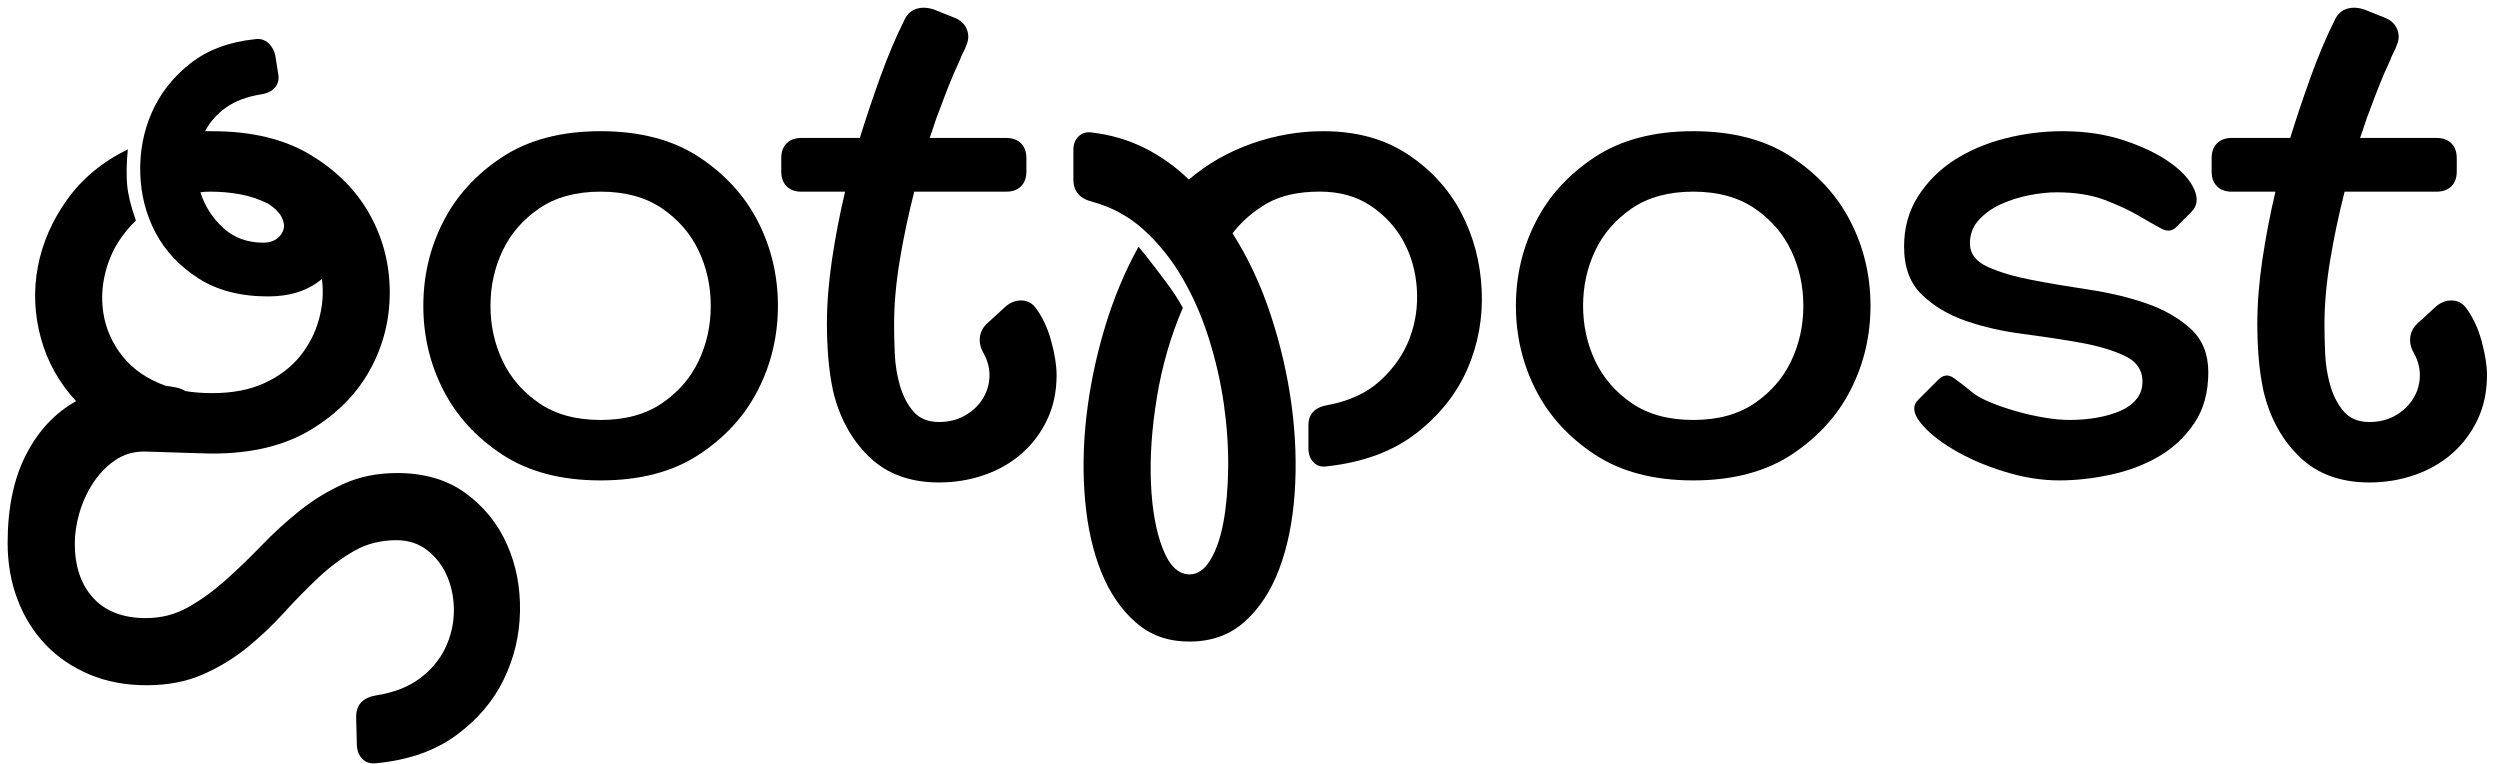 <svg width="121" height="37" viewBox="0 0 121 37" fill="none" xmlns="http://www.w3.org/2000/svg">
<g clip-path="url(#clip0_24_99)">
<path d="M10.089 6.351H10.284C12.19 6.351 13.777 6.736 15.045 7.505C16.313 8.274 17.266 9.238 17.905 10.398C18.545 11.557 18.864 12.809 18.864 14.151C18.864 15.494 18.545 16.747 17.905 17.905C17.266 19.065 16.313 20.029 15.045 20.798C13.777 21.567 12.19 21.952 10.284 21.952H10.219C10.088 21.952 9.866 21.947 9.552 21.935C9.237 21.925 8.907 21.914 8.561 21.903C8.214 21.892 7.889 21.882 7.586 21.871C7.282 21.86 7.076 21.855 6.968 21.855C6.448 21.855 5.982 21.996 5.57 22.277C5.158 22.559 4.806 22.922 4.514 23.366C4.222 23.81 3.999 24.293 3.847 24.813C3.696 25.333 3.62 25.831 3.62 26.308C3.62 27.413 3.917 28.291 4.513 28.941C5.109 29.591 5.96 29.916 7.065 29.916C7.801 29.916 8.479 29.742 9.096 29.396C9.714 29.049 10.315 28.616 10.9 28.096C11.485 27.576 12.07 27.012 12.655 26.406C13.24 25.799 13.858 25.235 14.508 24.716C15.158 24.196 15.868 23.762 16.637 23.416C17.406 23.068 18.267 22.895 19.221 22.895C20.542 22.895 21.648 23.221 22.536 23.87C23.424 24.52 24.09 25.343 24.535 26.341C24.978 27.337 25.19 28.421 25.168 29.591C25.146 30.761 24.881 31.866 24.372 32.906C23.863 33.946 23.099 34.84 22.08 35.587C21.062 36.335 19.784 36.785 18.245 36.936C17.942 36.979 17.704 36.909 17.53 36.725C17.357 36.541 17.27 36.297 17.27 35.994L17.238 34.694C17.238 34.109 17.563 33.762 18.213 33.654C19.058 33.523 19.757 33.252 20.31 32.841C20.862 32.429 21.273 31.941 21.545 31.378C21.816 30.814 21.956 30.23 21.967 29.623C21.978 29.016 21.875 28.453 21.659 27.933C21.442 27.413 21.123 26.985 20.7 26.649C20.277 26.313 19.773 26.145 19.189 26.145C18.43 26.145 17.747 26.319 17.141 26.665C16.534 27.012 15.955 27.445 15.402 27.965C14.849 28.485 14.297 29.048 13.744 29.656C13.192 30.262 12.595 30.826 11.957 31.346C11.317 31.865 10.602 32.299 9.811 32.646C9.02 32.992 8.115 33.166 7.097 33.166C6.079 33.166 5.158 32.992 4.335 32.646C3.511 32.299 2.807 31.822 2.222 31.216C1.637 30.609 1.182 29.883 0.856 29.038C0.531 28.192 0.369 27.272 0.369 26.275C0.369 24.585 0.667 23.16 1.263 22.001C1.858 20.842 2.666 19.981 3.684 19.417C2.86 18.528 2.292 17.51 1.978 16.362C1.663 15.213 1.615 14.065 1.831 12.916C2.048 11.768 2.519 10.684 3.245 9.666C3.971 8.648 4.952 7.835 6.187 7.228C6.122 7.9 6.111 8.474 6.154 8.951C6.198 9.428 6.338 10.002 6.577 10.674C5.927 11.303 5.472 12.012 5.212 12.803C4.952 13.595 4.882 14.374 5.001 15.143C5.12 15.913 5.429 16.611 5.927 17.24C6.425 17.869 7.119 18.345 8.007 18.67C8.181 18.692 8.349 18.718 8.511 18.751C8.674 18.783 8.83 18.843 8.982 18.93C9.373 18.994 9.806 19.027 10.283 19.027C11.258 19.027 12.097 18.865 12.802 18.54C13.505 18.215 14.074 17.787 14.508 17.256C14.941 16.725 15.25 16.13 15.434 15.468C15.618 14.808 15.667 14.152 15.581 13.502C14.909 14.066 14.042 14.347 12.98 14.347C11.636 14.347 10.51 14.055 9.6 13.47C8.69 12.885 8.001 12.153 7.536 11.276C7.07 10.398 6.821 9.439 6.789 8.399C6.756 7.359 6.94 6.379 7.341 5.458C7.742 4.537 8.359 3.747 9.194 3.085C10.028 2.425 11.073 2.029 12.331 1.899C12.591 1.856 12.813 1.921 12.997 2.094C13.181 2.268 13.295 2.495 13.339 2.776L13.468 3.589C13.511 3.849 13.457 4.066 13.306 4.239C13.154 4.412 12.937 4.52 12.656 4.564C11.962 4.673 11.393 4.884 10.95 5.197C10.505 5.512 10.164 5.896 9.926 6.351H10.088L10.089 6.351ZM9.699 9.308C9.915 9.98 10.284 10.555 10.804 11.031C11.324 11.508 11.974 11.746 12.754 11.746C13.014 11.746 13.23 11.681 13.404 11.551C13.577 11.421 13.685 11.264 13.729 11.08C13.772 10.896 13.734 10.695 13.615 10.478C13.496 10.262 13.285 10.056 12.982 9.861C12.548 9.644 12.099 9.492 11.633 9.406C11.167 9.32 10.685 9.276 10.186 9.276C9.969 9.276 9.807 9.287 9.699 9.308Z" fill="black"></path>
<path d="M29.07 23.252C27.163 23.252 25.576 22.835 24.308 22.001C23.041 21.167 22.087 20.121 21.448 18.864C20.809 17.607 20.489 16.253 20.489 14.801C20.489 13.349 20.808 11.995 21.448 10.738C22.087 9.482 23.04 8.436 24.308 7.601C25.576 6.767 27.163 6.35 29.07 6.35C30.977 6.35 32.564 6.767 33.832 7.601C35.099 8.436 36.053 9.482 36.692 10.738C37.331 11.995 37.651 13.35 37.651 14.801C37.651 16.253 37.331 17.607 36.692 18.864C36.053 20.121 35.099 21.167 33.832 22.001C32.564 22.835 30.977 23.252 29.07 23.252ZM29.07 9.276C27.878 9.276 26.887 9.547 26.096 10.088C25.304 10.63 24.714 11.313 24.325 12.136C23.934 12.96 23.739 13.848 23.739 14.801C23.739 15.754 23.934 16.643 24.325 17.466C24.714 18.29 25.304 18.973 26.096 19.514C26.886 20.056 27.878 20.326 29.07 20.326C30.262 20.326 31.253 20.056 32.044 19.514C32.835 18.973 33.426 18.29 33.816 17.466C34.206 16.643 34.401 15.755 34.401 14.801C34.401 13.848 34.206 12.96 33.816 12.136C33.425 11.313 32.835 10.63 32.044 10.088C31.253 9.547 30.262 9.276 29.07 9.276Z" fill="black"></path>
<path d="M50.099 14.866C50.446 15.321 50.706 15.869 50.879 16.508C51.053 17.147 51.139 17.694 51.139 18.15C51.139 18.952 50.988 19.672 50.684 20.311C50.381 20.951 49.969 21.497 49.449 21.953C48.929 22.407 48.322 22.755 47.629 22.993C46.935 23.232 46.21 23.351 45.452 23.351C44.042 23.351 42.911 22.933 42.055 22.099C41.199 21.265 40.619 20.198 40.316 18.898C40.207 18.378 40.131 17.847 40.088 17.305C40.045 16.764 40.023 16.222 40.023 15.68C40.023 14.705 40.105 13.671 40.267 12.576C40.43 11.482 40.641 10.382 40.901 9.278H38.788C38.484 9.278 38.246 9.191 38.073 9.017C37.899 8.844 37.813 8.606 37.813 8.302V7.653C37.813 7.349 37.899 7.111 38.073 6.938C38.246 6.764 38.484 6.677 38.788 6.677H41.616C41.897 5.768 42.222 4.798 42.591 3.768C42.959 2.739 43.36 1.791 43.794 0.924C43.924 0.664 44.119 0.497 44.379 0.42C44.639 0.345 44.92 0.361 45.224 0.469L46.199 0.859C46.481 0.968 46.676 1.146 46.784 1.395C46.892 1.644 46.892 1.899 46.784 2.159C46.74 2.289 46.687 2.414 46.622 2.533C46.556 2.652 46.502 2.776 46.459 2.906C46.264 3.318 46.085 3.73 45.923 4.142C45.76 4.553 45.603 4.965 45.452 5.377C45.364 5.594 45.289 5.805 45.224 6.01C45.159 6.217 45.083 6.438 44.996 6.677H48.702C49.005 6.677 49.243 6.764 49.416 6.937C49.59 7.11 49.677 7.349 49.677 7.652V8.302C49.677 8.606 49.59 8.844 49.416 9.017C49.243 9.191 49.005 9.277 48.702 9.277H44.249C43.967 10.382 43.733 11.487 43.55 12.592C43.366 13.697 43.274 14.737 43.274 15.712C43.274 16.102 43.284 16.563 43.306 17.094C43.327 17.625 43.408 18.139 43.549 18.637C43.69 19.136 43.907 19.559 44.199 19.905C44.492 20.252 44.909 20.425 45.45 20.425C45.906 20.425 46.312 20.328 46.669 20.132C47.027 19.937 47.314 19.677 47.531 19.352C47.747 19.027 47.867 18.664 47.889 18.263C47.91 17.863 47.812 17.467 47.596 17.077C47.444 16.817 47.389 16.552 47.433 16.281C47.476 16.01 47.617 15.777 47.856 15.582L48.636 14.867C48.874 14.65 49.134 14.542 49.416 14.542C49.698 14.542 49.925 14.65 50.099 14.867L50.099 14.866Z" fill="black"></path>
<path d="M52.861 6.415C53.772 6.524 54.617 6.773 55.397 7.163C56.177 7.553 56.892 8.062 57.542 8.69C58.43 7.932 59.443 7.353 60.581 6.951C61.719 6.55 62.872 6.35 64.042 6.35C65.646 6.35 67.011 6.723 68.138 7.471C69.264 8.218 70.126 9.161 70.722 10.299C71.317 11.437 71.648 12.677 71.713 14.021C71.778 15.364 71.55 16.637 71.031 17.84C70.51 19.042 69.687 20.082 68.56 20.96C67.433 21.837 65.993 22.374 64.237 22.569C63.956 22.612 63.733 22.547 63.571 22.374C63.408 22.2 63.327 21.973 63.327 21.691V20.585C63.327 20.044 63.63 19.719 64.237 19.61C65.299 19.415 66.155 19.02 66.805 18.424C67.455 17.828 67.927 17.151 68.219 16.392C68.511 15.634 68.63 14.832 68.576 13.987C68.522 13.142 68.305 12.373 67.927 11.679C67.547 10.986 67.017 10.412 66.334 9.956C65.652 9.502 64.833 9.274 63.88 9.274C62.84 9.274 61.989 9.464 61.328 9.843C60.667 10.223 60.109 10.704 59.654 11.29C60.412 12.482 61.03 13.803 61.507 15.255C61.983 16.707 62.319 18.164 62.514 19.627C62.709 21.089 62.758 22.509 62.661 23.884C62.563 25.261 62.314 26.479 61.913 27.541C61.512 28.602 60.955 29.453 60.239 30.092C59.525 30.732 58.636 31.051 57.574 31.051C56.513 31.051 55.694 30.748 54.99 30.141C54.286 29.535 53.728 28.727 53.316 27.72C52.905 26.713 52.639 25.547 52.52 24.226C52.401 22.904 52.423 21.54 52.585 20.131C52.748 18.723 53.04 17.309 53.463 15.889C53.886 14.47 54.433 13.154 55.105 11.94C55.408 12.309 55.662 12.628 55.868 12.899C56.074 13.17 56.258 13.414 56.42 13.63C56.583 13.847 56.729 14.053 56.859 14.248C56.99 14.443 57.119 14.66 57.249 14.898C56.664 16.262 56.247 17.698 55.998 19.204C55.749 20.711 55.651 22.103 55.706 23.381C55.759 24.659 55.949 25.715 56.275 26.55C56.6 27.384 57.033 27.801 57.574 27.801C57.965 27.801 58.3 27.568 58.582 27.102C58.864 26.636 59.075 26.024 59.216 25.266C59.356 24.507 59.432 23.63 59.444 22.633C59.455 21.637 59.384 20.608 59.233 19.546C59.081 18.485 58.837 17.422 58.502 16.36C58.166 15.299 57.737 14.324 57.217 13.435C56.697 12.547 56.08 11.777 55.365 11.128C54.65 10.478 53.815 10.023 52.862 9.763C52.255 9.611 51.952 9.254 51.952 8.69V7.26C51.952 6.978 52.038 6.756 52.212 6.594C52.386 6.431 52.602 6.372 52.862 6.415L52.861 6.415Z" fill="black"></path>
<path d="M81.951 23.252C80.044 23.252 78.458 22.835 77.19 22.001C75.922 21.167 74.968 20.121 74.329 18.864C73.69 17.607 73.37 16.253 73.37 14.801C73.37 13.349 73.689 11.995 74.329 10.738C74.968 9.482 75.922 8.436 77.19 7.601C78.457 6.767 80.044 6.35 81.951 6.35C83.859 6.35 85.445 6.767 86.713 7.601C87.981 8.436 88.934 9.482 89.573 10.738C90.213 11.995 90.532 13.35 90.532 14.801C90.532 16.253 90.213 17.607 89.573 18.864C88.934 20.121 87.981 21.167 86.713 22.001C85.445 22.835 83.858 23.252 81.951 23.252ZM81.951 9.276C80.759 9.276 79.768 9.547 78.977 10.088C78.186 10.63 77.596 11.313 77.206 12.136C76.816 12.96 76.621 13.848 76.621 14.801C76.621 15.754 76.816 16.643 77.206 17.466C77.596 18.29 78.186 18.973 78.977 19.514C79.768 20.056 80.759 20.326 81.951 20.326C83.144 20.326 84.134 20.056 84.926 19.514C85.717 18.973 86.307 18.29 86.697 17.466C87.087 16.643 87.282 15.755 87.282 14.801C87.282 13.848 87.087 12.96 86.697 12.136C86.307 11.313 85.717 10.63 84.926 10.088C84.134 9.547 83.143 9.276 81.951 9.276Z" fill="black"></path>
<path d="M92.157 11.941C92.157 11.031 92.379 10.224 92.824 9.519C93.268 8.816 93.848 8.23 94.563 7.764C95.278 7.298 96.096 6.946 97.017 6.708C97.938 6.469 98.875 6.35 99.829 6.35C100.933 6.35 101.935 6.502 102.835 6.805C103.734 7.109 104.471 7.466 105.045 7.878C105.619 8.289 106.004 8.718 106.199 9.162C106.394 9.606 106.351 9.969 106.069 10.25L105.322 10.998C105.127 11.193 104.888 11.215 104.607 11.063C104.324 10.912 103.962 10.705 103.518 10.445C103.074 10.185 102.527 9.931 101.877 9.681C101.227 9.433 100.447 9.308 99.536 9.308C99.124 9.308 98.675 9.357 98.188 9.454C97.7 9.552 97.245 9.698 96.823 9.893C96.4 10.088 96.048 10.343 95.766 10.657C95.484 10.971 95.344 11.345 95.344 11.778C95.344 12.277 95.631 12.655 96.205 12.916C96.779 13.176 97.489 13.387 98.334 13.549C99.179 13.712 100.105 13.869 101.113 14.02C102.12 14.172 103.047 14.394 103.892 14.687C104.736 14.98 105.446 15.386 106.02 15.906C106.594 16.426 106.882 17.13 106.882 18.019C106.882 18.994 106.654 19.818 106.199 20.489C105.744 21.161 105.17 21.697 104.476 22.098C103.782 22.5 103.008 22.792 102.152 22.976C101.296 23.159 100.467 23.252 99.666 23.252C98.799 23.252 97.9 23.106 96.968 22.813C96.036 22.52 95.218 22.163 94.514 21.74C93.81 21.318 93.284 20.885 92.937 20.44C92.591 19.996 92.558 19.633 92.84 19.351L93.815 18.376C94.053 18.138 94.302 18.111 94.562 18.295C94.822 18.479 95.136 18.723 95.505 19.026C95.7 19.178 95.982 19.33 96.35 19.481C96.719 19.633 97.131 19.774 97.586 19.904C98.04 20.034 98.496 20.137 98.951 20.212C99.406 20.289 99.806 20.326 100.153 20.326C100.63 20.326 101.079 20.288 101.502 20.212C101.925 20.137 102.298 20.029 102.624 19.888C102.948 19.747 103.208 19.558 103.404 19.319C103.599 19.08 103.696 18.798 103.696 18.473C103.696 17.91 103.409 17.493 102.835 17.222C102.261 16.951 101.551 16.74 100.706 16.588C99.861 16.437 98.935 16.296 97.927 16.166C96.92 16.035 95.993 15.824 95.149 15.532C94.303 15.239 93.594 14.817 93.02 14.264C92.445 13.712 92.158 12.937 92.158 11.941L92.157 11.941Z" fill="black"></path>
<path d="M119.33 14.866C119.676 15.321 119.936 15.869 120.11 16.508C120.283 17.147 120.37 17.694 120.37 18.15C120.37 18.952 120.218 19.672 119.915 20.311C119.611 20.951 119.2 21.497 118.68 21.953C118.16 22.407 117.553 22.755 116.859 22.993C116.165 23.232 115.44 23.351 114.682 23.351C113.273 23.351 112.141 22.933 111.285 22.099C110.429 21.265 109.85 20.198 109.547 18.898C109.438 18.378 109.362 17.847 109.319 17.305C109.275 16.764 109.254 16.222 109.254 15.68C109.254 14.705 109.335 13.671 109.498 12.576C109.66 11.482 109.871 10.382 110.131 9.278H108.019C107.715 9.278 107.477 9.191 107.304 9.017C107.13 8.844 107.043 8.606 107.043 8.302V7.653C107.043 7.349 107.13 7.111 107.304 6.938C107.477 6.764 107.715 6.677 108.019 6.677H110.846C111.128 5.768 111.453 4.798 111.821 3.768C112.19 2.739 112.59 1.791 113.024 0.924C113.155 0.664 113.349 0.497 113.609 0.42C113.87 0.345 114.151 0.361 114.455 0.469L115.43 0.859C115.711 0.968 115.906 1.146 116.015 1.395C116.123 1.644 116.123 1.899 116.015 2.159C115.971 2.289 115.917 2.414 115.852 2.533C115.787 2.652 115.732 2.776 115.689 2.906C115.495 3.318 115.316 3.73 115.153 4.142C114.991 4.553 114.833 4.965 114.682 5.377C114.595 5.594 114.519 5.805 114.454 6.01C114.389 6.217 114.313 6.438 114.227 6.677H117.932C118.235 6.677 118.474 6.764 118.647 6.937C118.82 7.11 118.907 7.349 118.907 7.652V8.302C118.907 8.606 118.82 8.844 118.647 9.017C118.474 9.191 118.235 9.277 117.932 9.277H113.479C113.197 10.382 112.964 11.487 112.78 12.592C112.596 13.697 112.504 14.737 112.504 15.712C112.504 16.102 112.515 16.563 112.536 17.094C112.557 17.625 112.639 18.139 112.78 18.637C112.92 19.136 113.137 19.559 113.43 19.905C113.723 20.252 114.139 20.425 114.681 20.425C115.136 20.425 115.542 20.328 115.9 20.132C116.257 19.937 116.544 19.677 116.761 19.352C116.978 19.027 117.097 18.664 117.119 18.263C117.14 17.863 117.042 17.467 116.826 17.077C116.674 16.817 116.62 16.552 116.663 16.281C116.706 16.01 116.847 15.777 117.086 15.582L117.866 14.867C118.104 14.65 118.364 14.542 118.646 14.542C118.929 14.542 119.155 14.65 119.329 14.867L119.33 14.866Z" fill="black"></path>
</g>
<defs>
<clipPath id="clip0_24_99">
<rect width="120" height="36.576" fill="#2a2a2a" transform="translate(0.37 0.372)"></rect>
</clipPath>
</defs>
</svg>